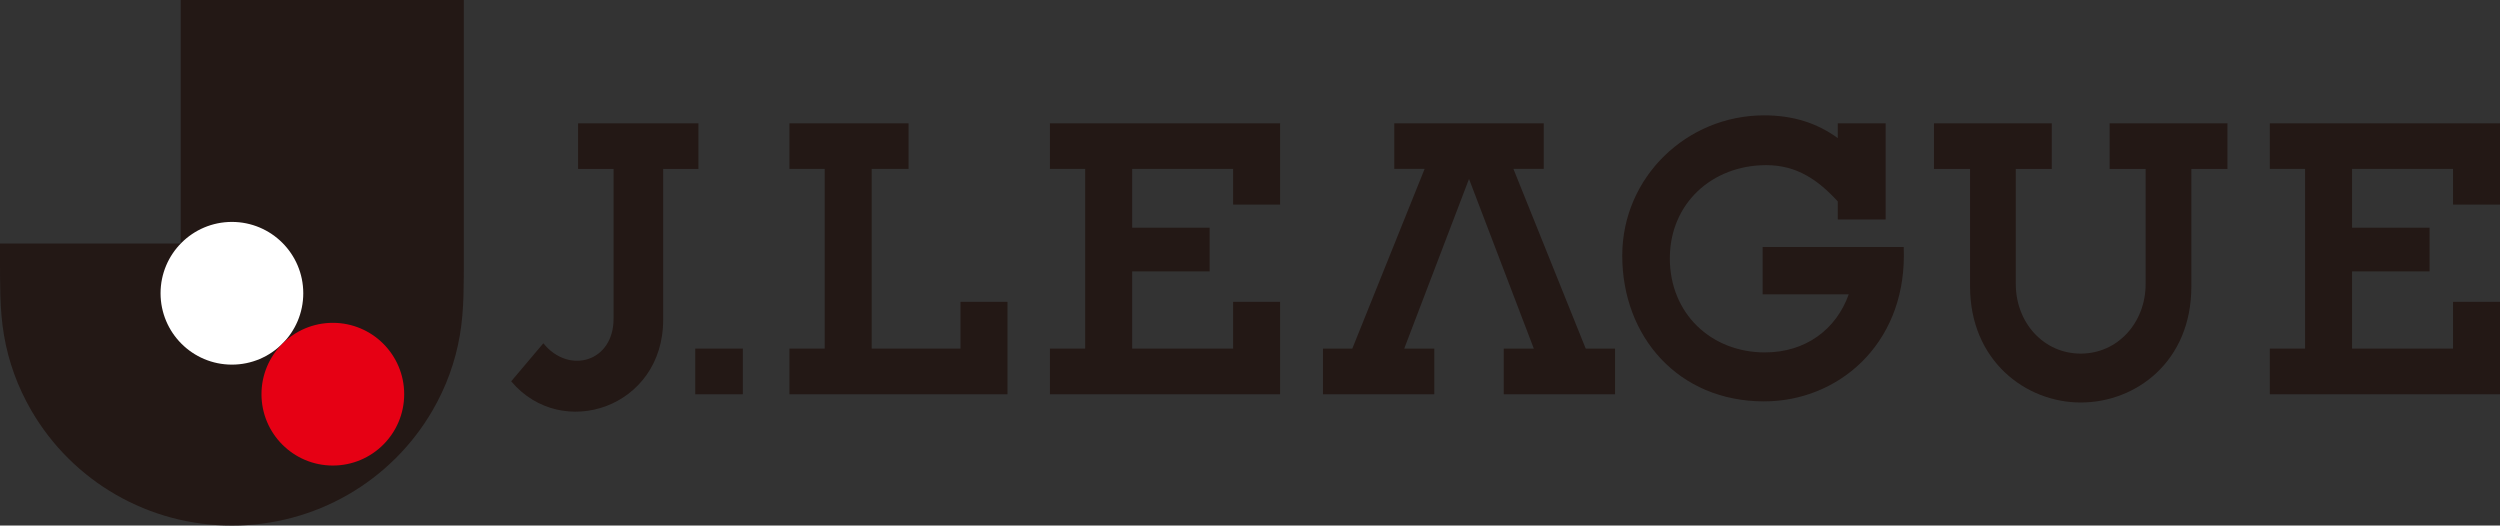 <?xml version="1.0" encoding="UTF-8"?>
<svg id="_レイヤー_2" data-name="レイヤー 2" xmlns="http://www.w3.org/2000/svg" viewBox="0 0 120 25.225">
  <rect x="0" y="0" width="120" height="25.225" fill="#333333" stroke="none"/>
  <defs>
    <style>
      .cls-1 {
        fill: #231815;
      }

      .cls-1, .cls-2, .cls-3 {
        stroke-width: 0px;
      }

      .cls-2 {
        fill: #fff;
      }

      .cls-3 {
        fill: #e60014;
      }
    </style>
  </defs>
  <g id="_レイヤー_1-2" data-name="レイヤー 1">
    <g>
      <g>
        <path class="cls-1" d="M26.081,16.477l-1.544,1.826c2.429,2.888,7.295,1.267,7.295-2.95v-7.245h1.693v-2.187h-5.777v2.187h1.703v7.164c.019,2.112-2.155,2.716-3.369,1.206Z"/>
        <rect class="cls-1" x="33.371" y="16.732" width="2.285" height="2.193"/>
        <polygon class="cls-1" points="54.344 13.027 54.344 16.732 59.19 16.732 59.19 14.488 61.445 14.488 61.445 18.925 50.396 18.925 50.396 16.732 52.089 16.732 52.089 8.107 50.396 8.107 50.396 5.92 61.445 5.92 61.445 9.82 59.19 9.82 59.19 8.107 54.344 8.107 54.344 10.929 58.063 10.929 58.063 13.027 54.344 13.027"/>
        <path class="cls-1" d="M88.214,9.669c-.94-1.024-1.958-1.742-3.436-1.742-2.592,0-4.626,1.834-4.626,4.475s1.975,4.514,4.568,4.514c1.946,0,3.421-1.105,4.018-2.787h-4.131v-2.274h6.771c.005.205.007.311.007.418-.002,4.289-3.166,6.993-6.71,6.993-4.125,0-6.807-3.119-6.807-6.993,0-3.775,3.101-6.736,6.807-6.736,1.373,0,2.524.356,3.538,1.091v-.708h2.298v4.614h-2.298v-.866Z"/>
        <polygon class="cls-1" points="74.1 5.92 74.1 8.107 72.644 8.107 76.114 16.732 77.523 16.732 77.523 18.925 72.18 18.925 72.18 16.732 73.623 16.732 70.513 8.589 67.403 16.732 68.846 16.732 68.846 18.925 63.503 18.925 63.503 16.732 64.911 16.732 68.382 8.107 66.925 8.107 66.925 5.92 74.1 5.92"/>
        <path class="cls-1" d="M99.875,19.32c-2.657,0-5.312-2.025-5.312-5.566v-5.646h-1.733v-2.187h5.656v2.187h-1.728v5.528c0,1.843,1.331,3.337,3.116,3.337s3.116-1.494,3.116-3.337v-5.528h-1.728v-2.187h5.656v2.187h-1.733v5.646c0,3.6-2.655,5.566-5.312,5.566Z"/>
        <polygon class="cls-1" points="112.899 13.027 112.899 16.732 117.745 16.732 117.745 14.488 120 14.488 120 18.925 108.951 18.925 108.951 16.732 110.644 16.732 110.644 8.107 108.951 8.107 108.951 5.92 120 5.92 120 9.82 117.745 9.82 117.745 8.107 112.899 8.107 112.899 10.929 116.619 10.929 116.619 13.027 112.899 13.027"/>
        <polygon class="cls-1" points="43.611 5.92 37.893 5.92 37.893 8.107 39.586 8.107 39.586 16.732 37.893 16.732 37.893 18.925 48.359 18.925 48.359 14.488 46.104 14.488 46.104 16.732 41.841 16.732 41.841 8.107 43.611 8.107 43.611 5.92"/>
      </g>
      <g>
        <path class="cls-1" d="M0,12.265v-.575h8.675V0h13.588v12.265c0,.64.003,1.28-.016,1.92-.019.641-.067,1.276-.175,1.91-.216,1.271-.657,2.476-1.302,3.592-1.99,3.44-5.666,5.548-9.638,5.539-3.972.01-7.648-2.099-9.638-5.539-.645-1.115-1.086-2.32-1.302-3.592-.108-.634-.156-1.268-.175-1.91C-.003,13.545,0,12.905,0,12.265Z"/>
        <circle class="cls-2" cx="11.132" cy="14.077" r="3.425"/>
        <circle class="cls-3" cx="15.976" cy="18.921" r="3.425"/>
      </g>
    </g>
  </g>
</svg>